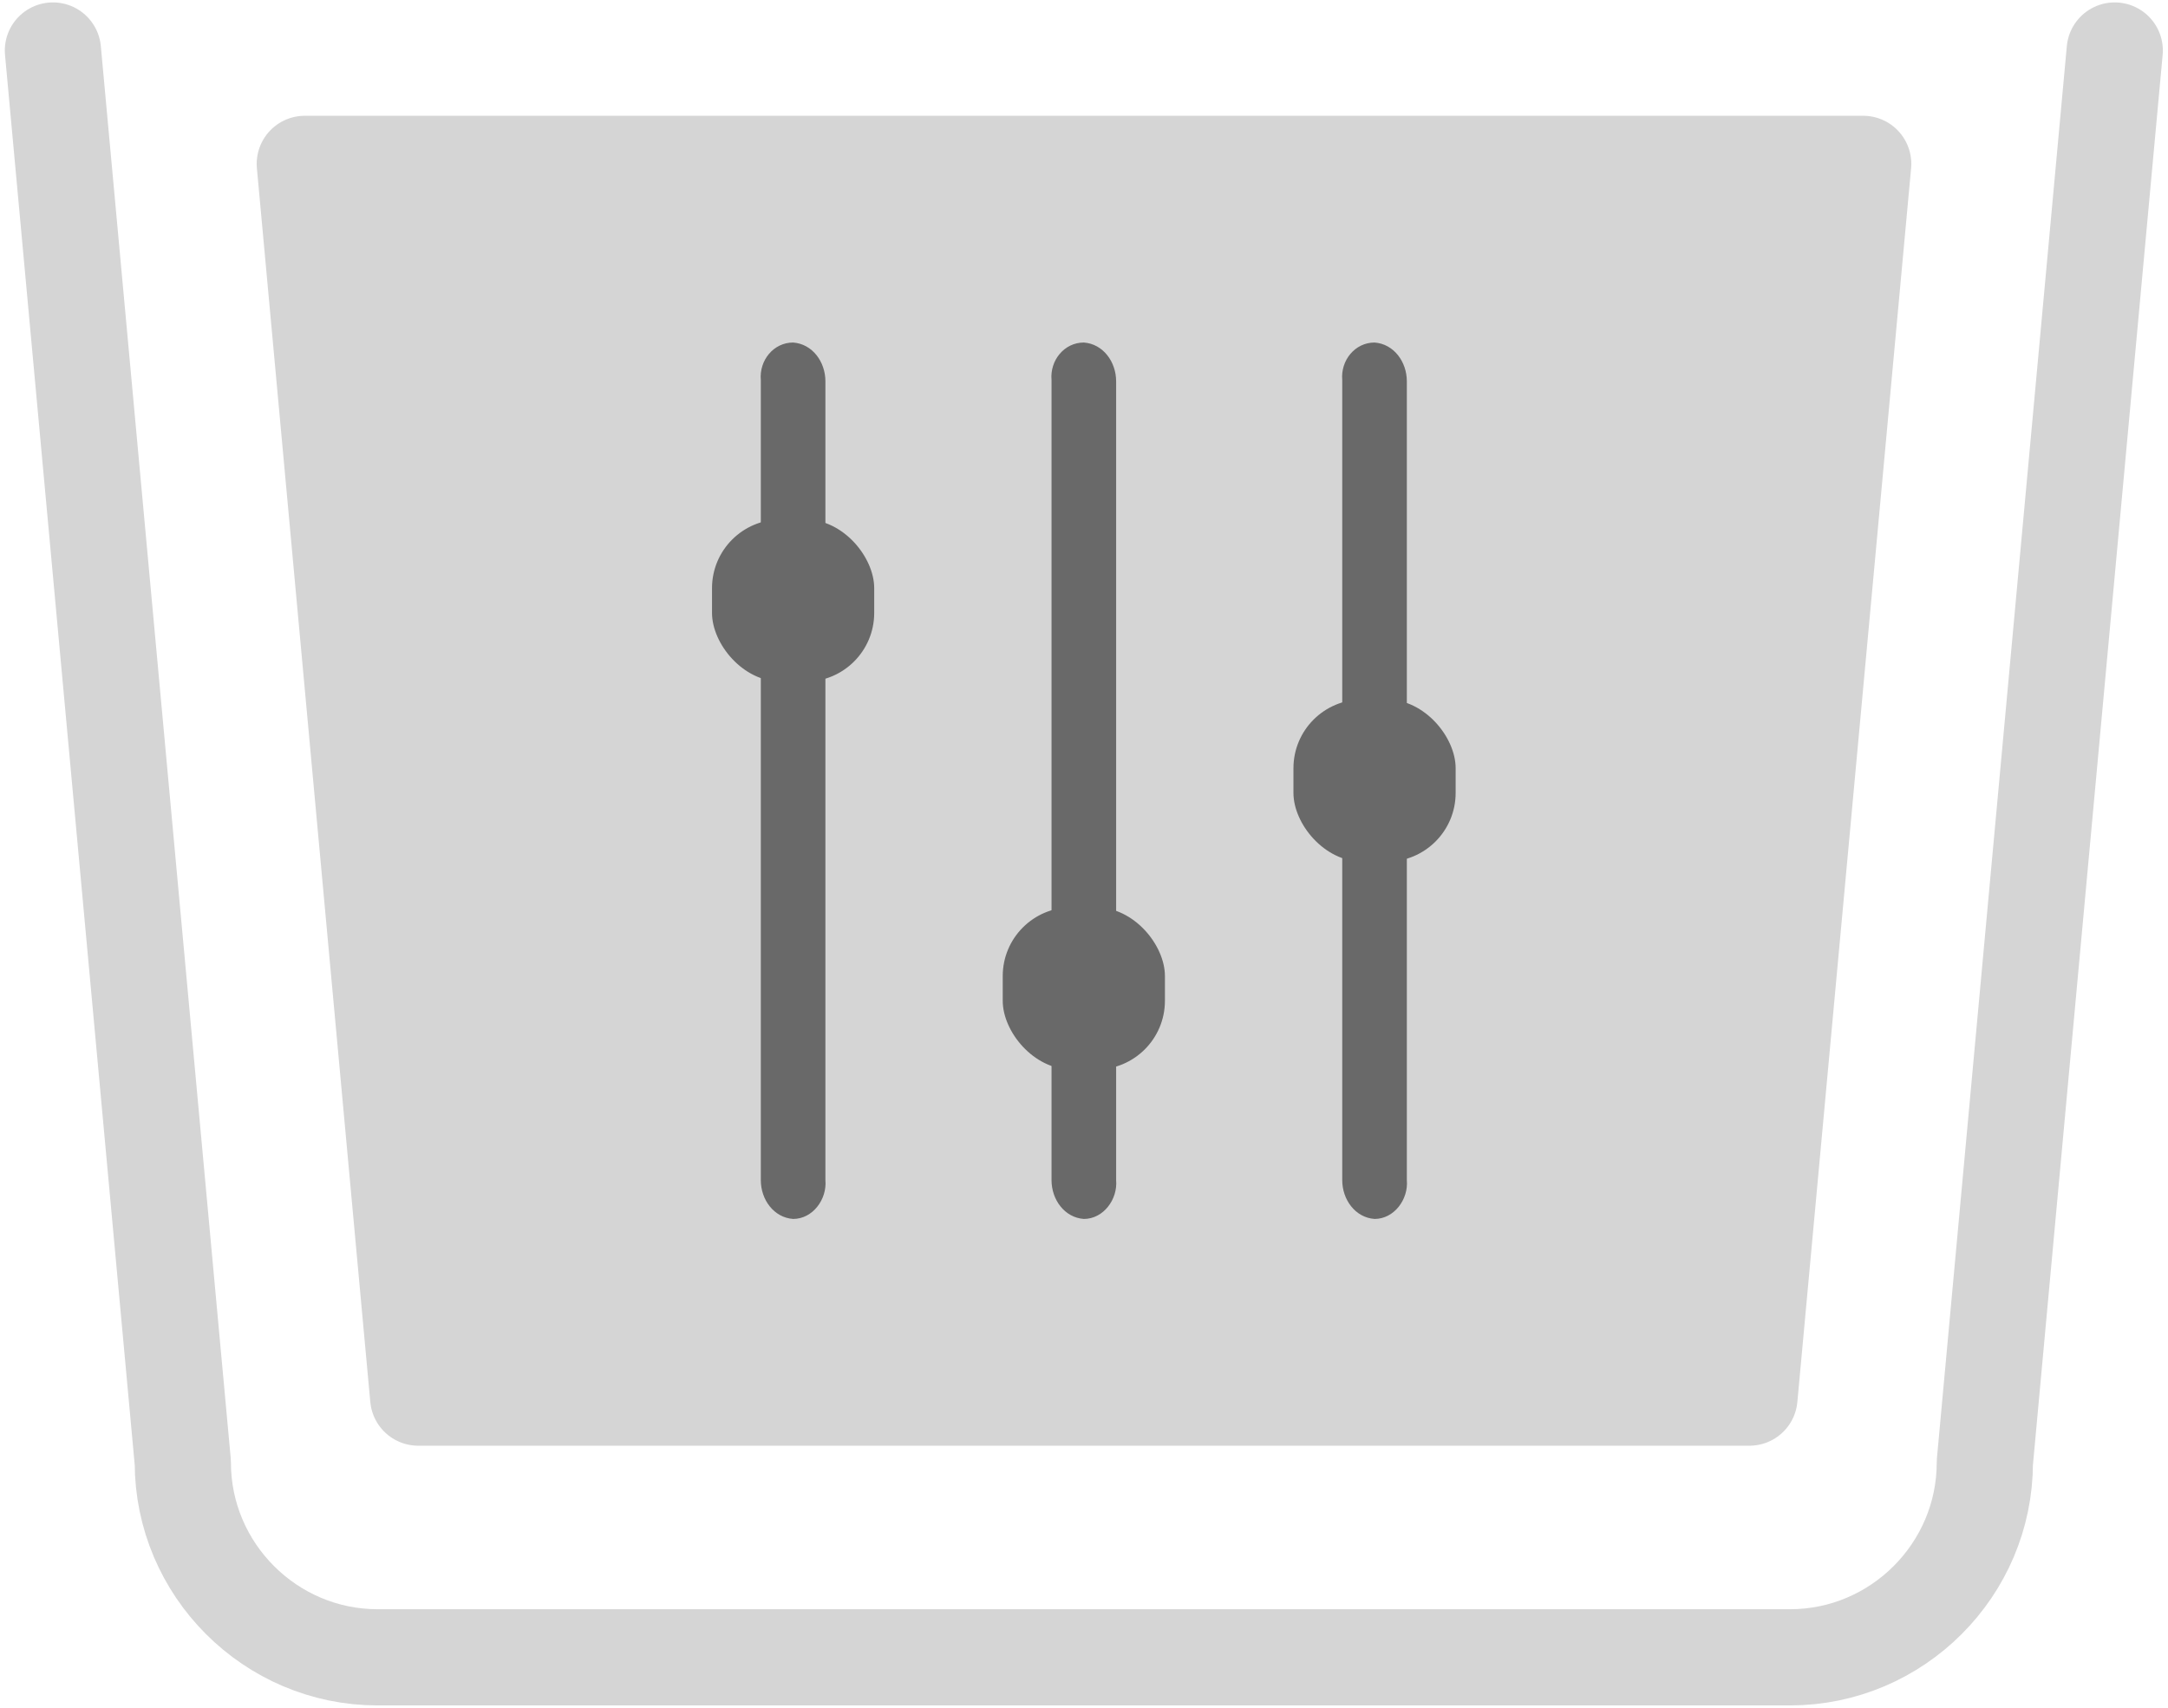 <?xml version="1.0" encoding="UTF-8"?>
<svg id="Ebene_1" data-name="Ebene 1" xmlns="http://www.w3.org/2000/svg" width="63.09" height="49.71" viewBox="0 0 63.09 49.71">
  <defs>
    <style>
      .cls-1 {
        fill: #d5d5d5;
      }

      .cls-1, .cls-2 {
        stroke: #d5d5d5;
        stroke-linecap: round;
        stroke-linejoin: round;
        stroke-width: 2.8px;
      }

      .cls-3 {
        fill: #696969;
      }

      .cls-2 {
        fill: none;
      }
    </style>
  </defs>
  <g id="Ebene_2" data-name="Ebene 2">
    <g id="Ebene_1-2" data-name="Ebene 1-2">
      <path class="cls-2" d="M61.54,1.47l-3.78,41.1c0,3.12-2.55,5.67-5.67,5.67H10.99c-3.12,0-5.67-2.55-5.67-5.67L1.54,1.47"/>
      <polygon class="cls-1" points="50.91 40.68 12.17 40.68 8.87 4.77 54.22 4.77 50.91 40.68"/>
    </g>
  </g>
  <g>
    <path class="cls-3" d="M22.14,11.06v23.29c0,.57.38,1.09.94,1.13.57,0,.99-.57.94-1.13V11.1c0-.57-.38-1.09-.94-1.13-.57,0-.99.52-.94,1.09Z"/>
    <path class="cls-3" d="M30.6,11.06v23.29c0,.57.38,1.09.94,1.13.57,0,.99-.57.94-1.13V11.1c0-.57-.38-1.09-.94-1.13-.57,0-.99.52-.94,1.09Z"/>
    <path class="cls-3" d="M39.06,11.06v23.29c0,.57.38,1.09.94,1.13.57,0,.99-.57.94-1.13V11.1c0-.57-.38-1.09-.94-1.13-.57,0-.99.52-.94,1.09Z"/>
    <rect class="cls-3" x="20.72" y="15.12" width="4.72" height="4.72" rx="2" ry="2"/>
    <rect class="cls-3" x="29.18" y="26.41" width="4.72" height="4.72" rx="2" ry="2"/>
    <rect class="cls-3" x="37.64" y="20.36" width="4.72" height="4.72" rx="2" ry="2"/>
  </g>
</svg>